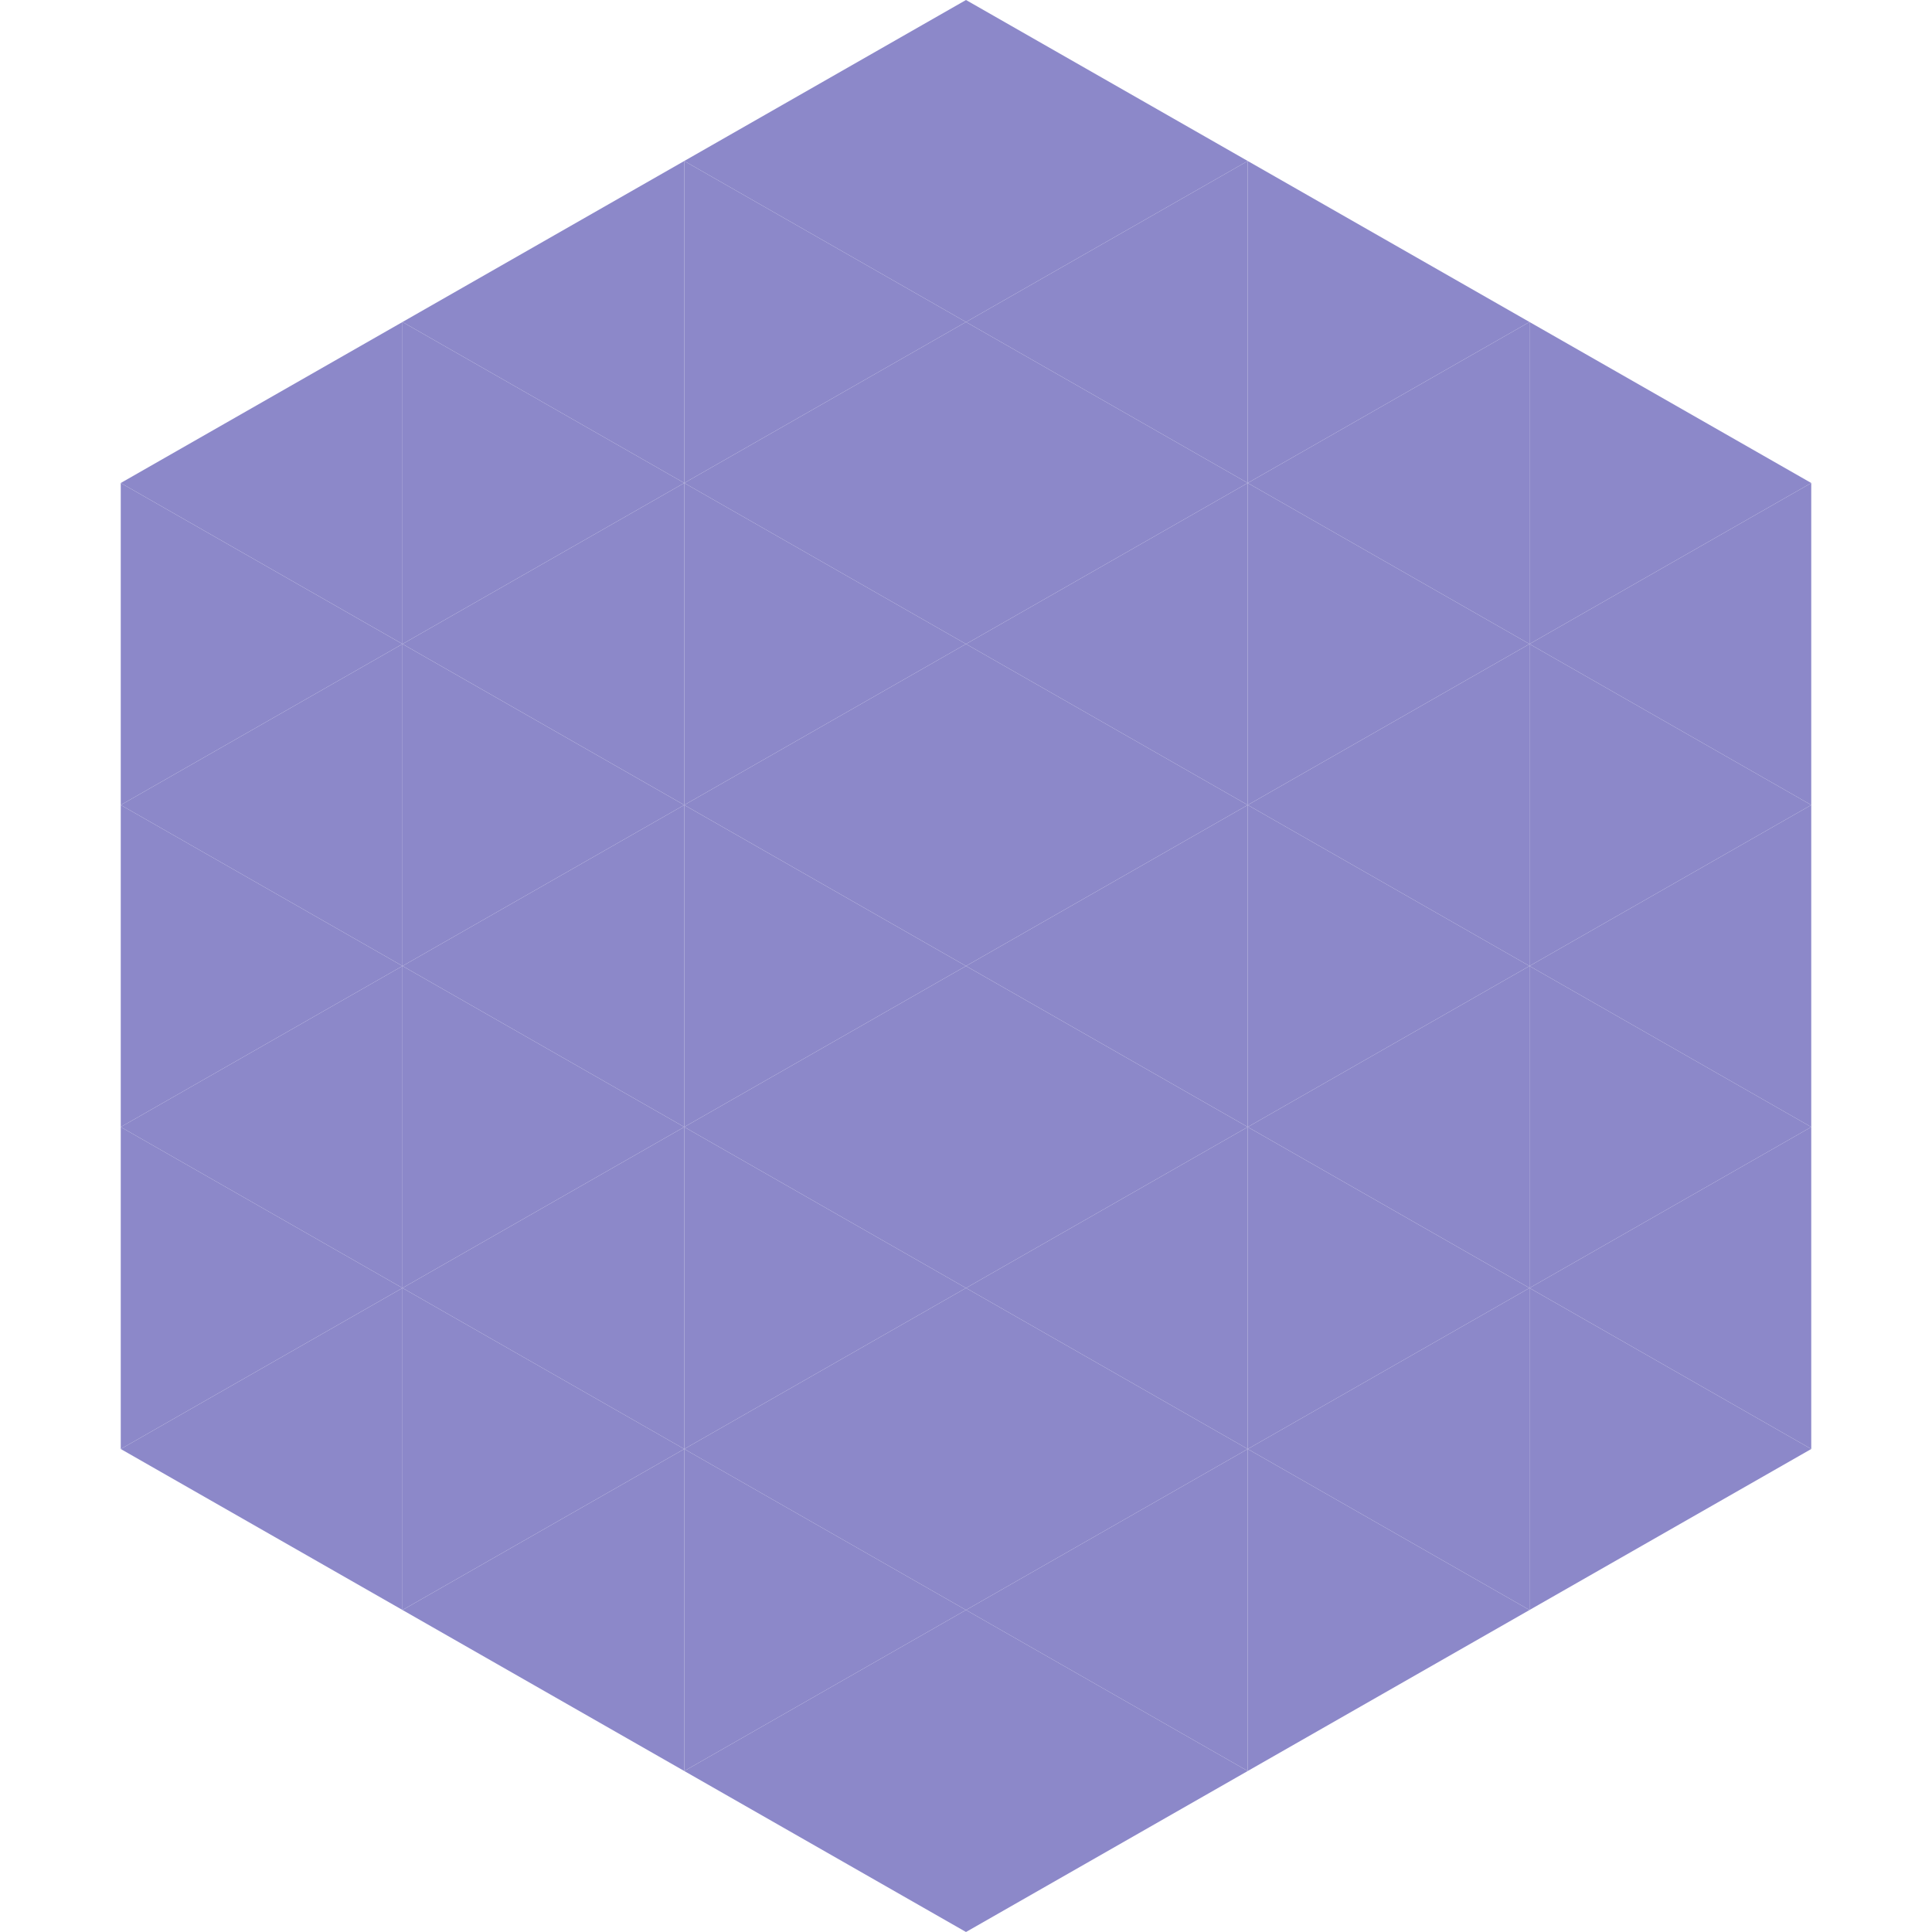 <?xml version="1.0"?>
<!-- Generated by SVGo -->
<svg width="240" height="240"
     xmlns="http://www.w3.org/2000/svg"
     xmlns:xlink="http://www.w3.org/1999/xlink">
<polygon points="50,40 15,60 50,80" style="fill:rgb(140,136,201)" />
<polygon points="190,40 225,60 190,80" style="fill:rgb(140,136,201)" />
<polygon points="15,60 50,80 15,100" style="fill:rgb(140,136,201)" />
<polygon points="225,60 190,80 225,100" style="fill:rgb(140,136,201)" />
<polygon points="50,80 15,100 50,120" style="fill:rgb(140,136,201)" />
<polygon points="190,80 225,100 190,120" style="fill:rgb(140,136,201)" />
<polygon points="15,100 50,120 15,140" style="fill:rgb(140,136,201)" />
<polygon points="225,100 190,120 225,140" style="fill:rgb(140,136,201)" />
<polygon points="50,120 15,140 50,160" style="fill:rgb(140,136,201)" />
<polygon points="190,120 225,140 190,160" style="fill:rgb(140,136,201)" />
<polygon points="15,140 50,160 15,180" style="fill:rgb(140,136,201)" />
<polygon points="225,140 190,160 225,180" style="fill:rgb(140,136,201)" />
<polygon points="50,160 15,180 50,200" style="fill:rgb(140,136,201)" />
<polygon points="190,160 225,180 190,200" style="fill:rgb(140,136,201)" />
<polygon points="15,180 50,200 15,220" style="fill:rgb(255,255,255); fill-opacity:0" />
<polygon points="225,180 190,200 225,220" style="fill:rgb(255,255,255); fill-opacity:0" />
<polygon points="50,0 85,20 50,40" style="fill:rgb(255,255,255); fill-opacity:0" />
<polygon points="190,0 155,20 190,40" style="fill:rgb(255,255,255); fill-opacity:0" />
<polygon points="85,20 50,40 85,60" style="fill:rgb(140,136,201)" />
<polygon points="155,20 190,40 155,60" style="fill:rgb(140,136,201)" />
<polygon points="50,40 85,60 50,80" style="fill:rgb(140,136,201)" />
<polygon points="190,40 155,60 190,80" style="fill:rgb(140,136,201)" />
<polygon points="85,60 50,80 85,100" style="fill:rgb(140,136,201)" />
<polygon points="155,60 190,80 155,100" style="fill:rgb(140,136,201)" />
<polygon points="50,80 85,100 50,120" style="fill:rgb(140,136,201)" />
<polygon points="190,80 155,100 190,120" style="fill:rgb(140,136,201)" />
<polygon points="85,100 50,120 85,140" style="fill:rgb(140,136,201)" />
<polygon points="155,100 190,120 155,140" style="fill:rgb(140,136,201)" />
<polygon points="50,120 85,140 50,160" style="fill:rgb(140,136,201)" />
<polygon points="190,120 155,140 190,160" style="fill:rgb(140,136,201)" />
<polygon points="85,140 50,160 85,180" style="fill:rgb(140,136,201)" />
<polygon points="155,140 190,160 155,180" style="fill:rgb(140,136,201)" />
<polygon points="50,160 85,180 50,200" style="fill:rgb(140,136,201)" />
<polygon points="190,160 155,180 190,200" style="fill:rgb(140,136,201)" />
<polygon points="85,180 50,200 85,220" style="fill:rgb(140,136,201)" />
<polygon points="155,180 190,200 155,220" style="fill:rgb(140,136,201)" />
<polygon points="120,0 85,20 120,40" style="fill:rgb(140,136,201)" />
<polygon points="120,0 155,20 120,40" style="fill:rgb(140,136,201)" />
<polygon points="85,20 120,40 85,60" style="fill:rgb(140,136,201)" />
<polygon points="155,20 120,40 155,60" style="fill:rgb(140,136,201)" />
<polygon points="120,40 85,60 120,80" style="fill:rgb(140,136,201)" />
<polygon points="120,40 155,60 120,80" style="fill:rgb(140,136,201)" />
<polygon points="85,60 120,80 85,100" style="fill:rgb(140,136,201)" />
<polygon points="155,60 120,80 155,100" style="fill:rgb(140,136,201)" />
<polygon points="120,80 85,100 120,120" style="fill:rgb(140,136,201)" />
<polygon points="120,80 155,100 120,120" style="fill:rgb(140,136,201)" />
<polygon points="85,100 120,120 85,140" style="fill:rgb(140,136,201)" />
<polygon points="155,100 120,120 155,140" style="fill:rgb(140,136,201)" />
<polygon points="120,120 85,140 120,160" style="fill:rgb(140,136,201)" />
<polygon points="120,120 155,140 120,160" style="fill:rgb(140,136,201)" />
<polygon points="85,140 120,160 85,180" style="fill:rgb(140,136,201)" />
<polygon points="155,140 120,160 155,180" style="fill:rgb(140,136,201)" />
<polygon points="120,160 85,180 120,200" style="fill:rgb(140,136,201)" />
<polygon points="120,160 155,180 120,200" style="fill:rgb(140,136,201)" />
<polygon points="85,180 120,200 85,220" style="fill:rgb(140,136,201)" />
<polygon points="155,180 120,200 155,220" style="fill:rgb(140,136,201)" />
<polygon points="120,200 85,220 120,240" style="fill:rgb(140,136,201)" />
<polygon points="120,200 155,220 120,240" style="fill:rgb(140,136,201)" />
<polygon points="85,220 120,240 85,260" style="fill:rgb(255,255,255); fill-opacity:0" />
<polygon points="155,220 120,240 155,260" style="fill:rgb(255,255,255); fill-opacity:0" />
</svg>
